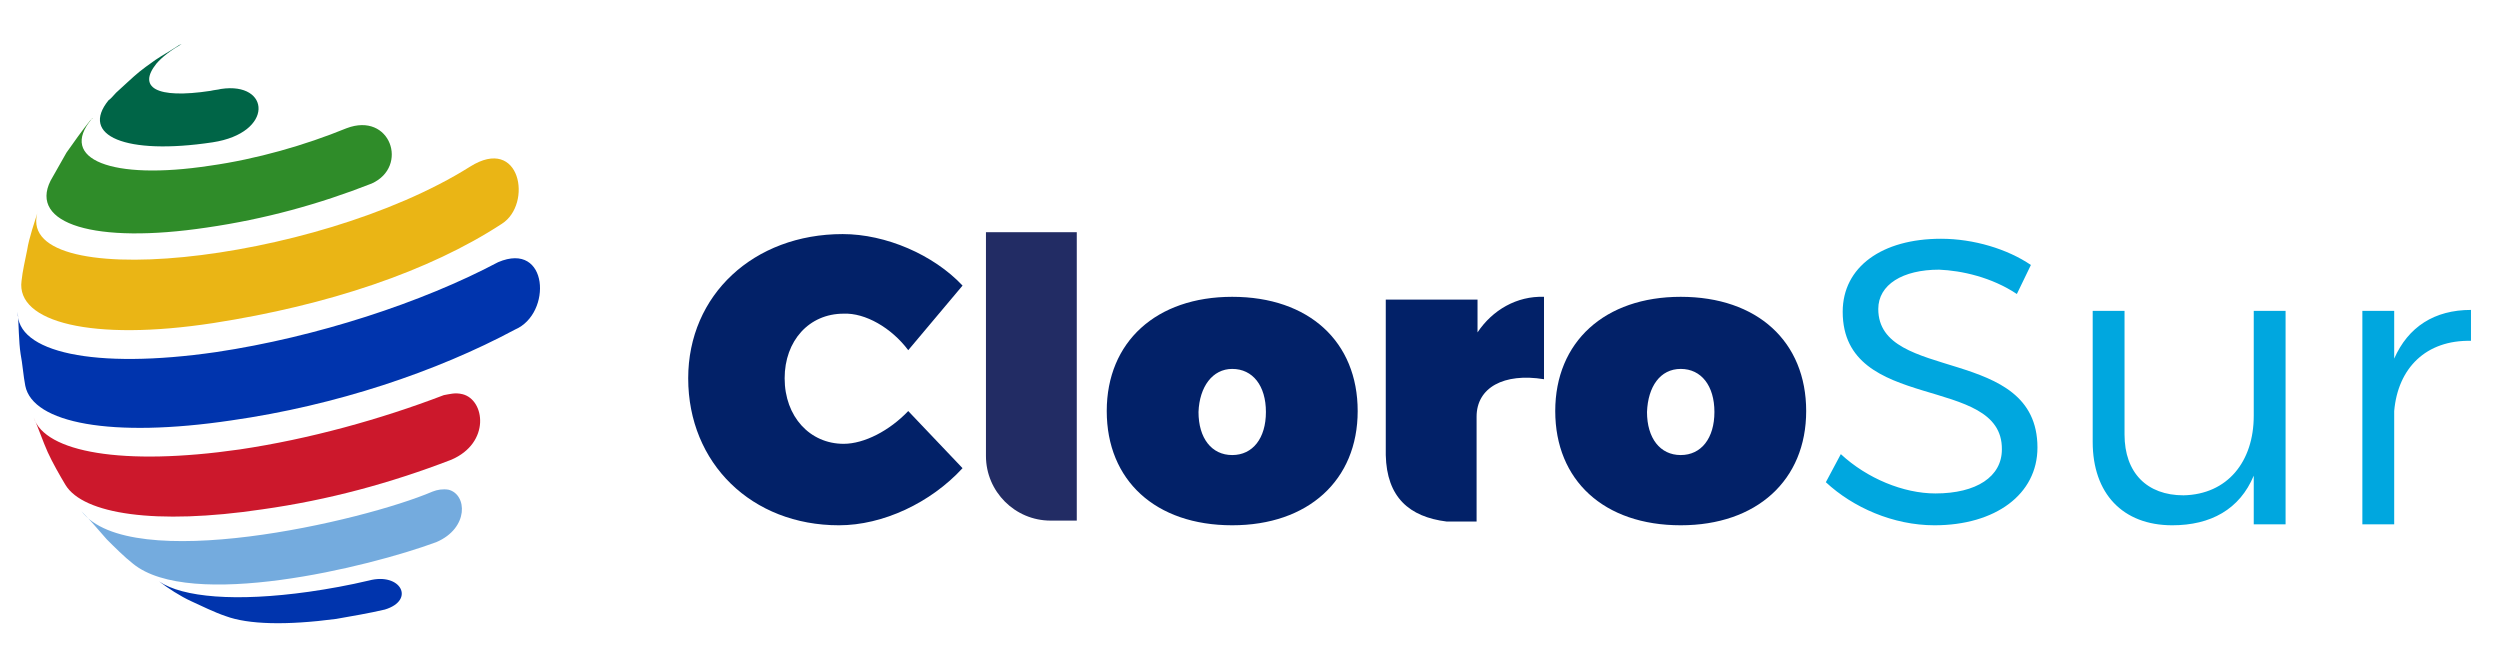 <?xml version="1.0" encoding="utf-8"?>
<!-- Generator: Adobe Illustrator 27.0.0, SVG Export Plug-In . SVG Version: 6.00 Build 0)  -->
<svg version="1.1" id="Layer_1" xmlns="http://www.w3.org/2000/svg" xmlns:xlink="http://www.w3.org/1999/xlink" x="0px" y="0px"
	 viewBox="0 0 267 70" style="enable-background:new 0 0 267 70;" xml:space="preserve">
<style type="text/css">
	.st0{fill:#006547;}
	.st1{fill:#2F8C29;}
	.st2{fill:#EAB515;}
	.st3{fill:#0034AD;}
	.st4{fill:#CC182C;}
	.st5{fill:#74ABDE;}
	.st6{fill:#00A7DF;}
	.st7{fill:#022168;}
	.st8{fill-rule:evenodd;clip-rule:evenodd;fill:#222C64;}
</style>
<path class="st0" d="M19,4.9c-1.4,0.9-1.5,0.9-2.4,1.5c-1.7,1.2-1.9,1.4-3,2.4l-1.2,1.1c-0.3,0.3-0.5,0.6-0.8,0.8
	c-3.1,3.8,1.8,5.9,11.1,4.5c6.6-1,6.2-6.5,0.9-5.7c-0.4,0.1-0.7,0.1-1.1,0.2c-5.9,0.9-7.8-0.4-5.8-2.9c0.6-0.7,1.5-1.4,2.7-2.1
	c0,0,0,0,0,0C19.2,4.8,19.1,4.8,19,4.9L19,4.9z"/>
<path class="st1" d="M9.6,12.9c-0.8,1-1.8,2.4-2.5,3.4c-0.5,0.9-1.2,2.1-1.7,3c-2.3,4.6,4.7,6.8,16.7,5c6.2-0.9,12-2.5,17.6-4.7
	c4-1.8,2-7.7-2.7-5.9c-4.4,1.8-9.6,3.3-14.6,4C11.9,19.3,6.2,17,9.8,12.7c0,0,0-0.1,0.1-0.1L9.6,12.9L9.6,12.9z"/>
<path class="st2" d="M2.9,26.7c-0.2,1-0.5,2.3-0.6,3.3c-0.6,4.4,7.5,6.5,20.5,4.5c12.2-1.9,23-5.5,30.8-10.6c3.3-2.1,2-9.5-3.4-6.1
	C33.5,28.3,0.8,31.5,4.1,22.4C3.7,23.7,3.1,25.4,2.9,26.7L2.9,26.7z"/>
<path class="st3" d="M2.2,37.8c0.2,1,0.3,2.4,0.5,3.4c0.8,4,9.2,5.6,22,3.7c11.2-1.6,21.9-5.2,30.3-9.7c4-1.7,3.6-9.5-1.8-7.2
	c-8.1,4.3-19.4,8-30.1,9.6c-13.1,1.9-21.4,0-21.2-4.3C2,34.6,2,36.5,2.2,37.8L2.2,37.8L2.2,37.8z"/>
<path class="st4" d="M5.1,48.3c0.5,1.1,1.3,2.5,1.9,3.5c1.9,3.1,9.6,4.3,21,2.6c7.1-1,13.7-2.8,20.2-5.3c4.2-1.8,3.6-6.4,1.2-7
	c-0.8-0.2-1.4,0-2,0.1C40.6,44.8,33,46.9,25.6,48c-12.5,1.8-20.8,0.3-22-3.4C4.1,45.7,4.6,47.2,5.1,48.3L5.1,48.3z"/>
<path class="st5" d="M11.4,57.6c0.8,0.8,1.9,1.9,2.8,2.6c6.1,5,25.1,0.4,32.4-2.3c3.5-1.5,3.3-5.1,1.3-5.6c-0.6-0.1-1.2,0-1.7,0.2
	c-7.5,3.2-32.3,8.9-37.5,2.1C9.6,55.5,10.6,56.7,11.4,57.6L11.4,57.6z"/>
<path class="st3" d="M20.4,64.2c1.1,0.5,2.5,1.2,3.7,1.6c2.4,0.9,6.5,1,11.8,0.3c1.7-0.3,3.5-0.6,5.2-1c3.3-1,1.7-4-1.7-3.1
	c-2.1,0.5-4.3,0.9-6.4,1.2c-7.8,1.1-13.5,0.6-16-1.1C17.9,62.8,19.3,63.7,20.4,64.2L20.4,64.2z"/>
<path class="st6" d="M215.4,31.4l1.5-3.1c-2.5-1.7-6.1-2.8-9.6-2.8c-6.3,0-10.5,3-10.5,7.8c0,10.9,17.1,6.6,17,14.7
	c0,2.9-2.7,4.7-7.1,4.7c-3.4,0-7.3-1.6-10.1-4.2l-1.6,3c2.9,2.7,7.2,4.6,11.6,4.6c6.5,0,11-3.3,11-8.3c0-11-17-6.9-17-14.8
	c0-2.6,2.6-4.2,6.5-4.2C209.5,28.9,212.7,29.6,215.4,31.4L215.4,31.4z M240.7,33.2v11.2c0,4.9-2.8,8.4-7.5,8.5
	c-3.9,0-6.3-2.4-6.3-6.5V33.2h-3.4v14c0,5.5,3.2,8.9,8.5,8.9c4.1,0,7.2-1.7,8.7-5.3V56h3.4V33.2H240.7L240.7,33.2z M255.7,38.3v-5.1
	h-3.4V56h3.4V43.9c0.4-4.6,3.4-7.6,8.2-7.5v-3.3C260,33.1,257.2,34.9,255.7,38.3L255.7,38.3z"/>
<path class="st7" d="M97,37.4l5.8-6.9C99.7,27.2,94.6,25,90,25c-9.5,0-16.5,6.5-16.5,15.4c0,9.1,6.8,15.7,16.1,15.7
	c4.7,0,9.8-2.4,13.2-6.1L97,43.9c-2,2.1-4.7,3.5-6.9,3.5c-3.6,0-6.3-2.9-6.3-7c0-4,2.6-6.9,6.3-6.9C92.4,33.4,95.2,35,97,37.4
	L97,37.4z"/>
<path class="st8" d="M105.3,24.8h9.7v30.8h-2.8c-3.8,0-6.9-3.1-6.9-6.9V24.8L105.3,24.8z"/>
<path class="st7" d="M131.6,31.7c-8.1,0-13.4,4.8-13.4,12.2c0,7.4,5.2,12.2,13.4,12.2c8.1,0,13.4-4.8,13.4-12.2
	C145,36.5,139.8,31.7,131.6,31.7L131.6,31.7z M131.6,39.4c2.2,0,3.6,1.8,3.6,4.6c0,2.8-1.4,4.6-3.6,4.6c-2.2,0-3.6-1.8-3.6-4.6
	C128.1,41.3,129.5,39.4,131.6,39.4L131.6,39.4z M157.8,35.5v-3.5H148c0,5.5,0,11,0,16.6c0.1,4.5,2.5,6.6,6.5,7.1h3.2V44.5
	c0-3.1,2.9-4.7,7.2-4v-8.8C162,31.6,159.4,33.1,157.8,35.5L157.8,35.5z M179.5,31.7c-8.1,0-13.4,4.8-13.4,12.2
	c0,7.4,5.2,12.2,13.4,12.2c8.1,0,13.4-4.8,13.4-12.2C192.9,36.5,187.7,31.7,179.5,31.7L179.5,31.7z M179.5,39.4
	c2.2,0,3.6,1.8,3.6,4.6c0,2.8-1.4,4.6-3.6,4.6c-2.2,0-3.6-1.8-3.6-4.6C176,41.3,177.3,39.4,179.5,39.4L179.5,39.4z"/>
</svg>

